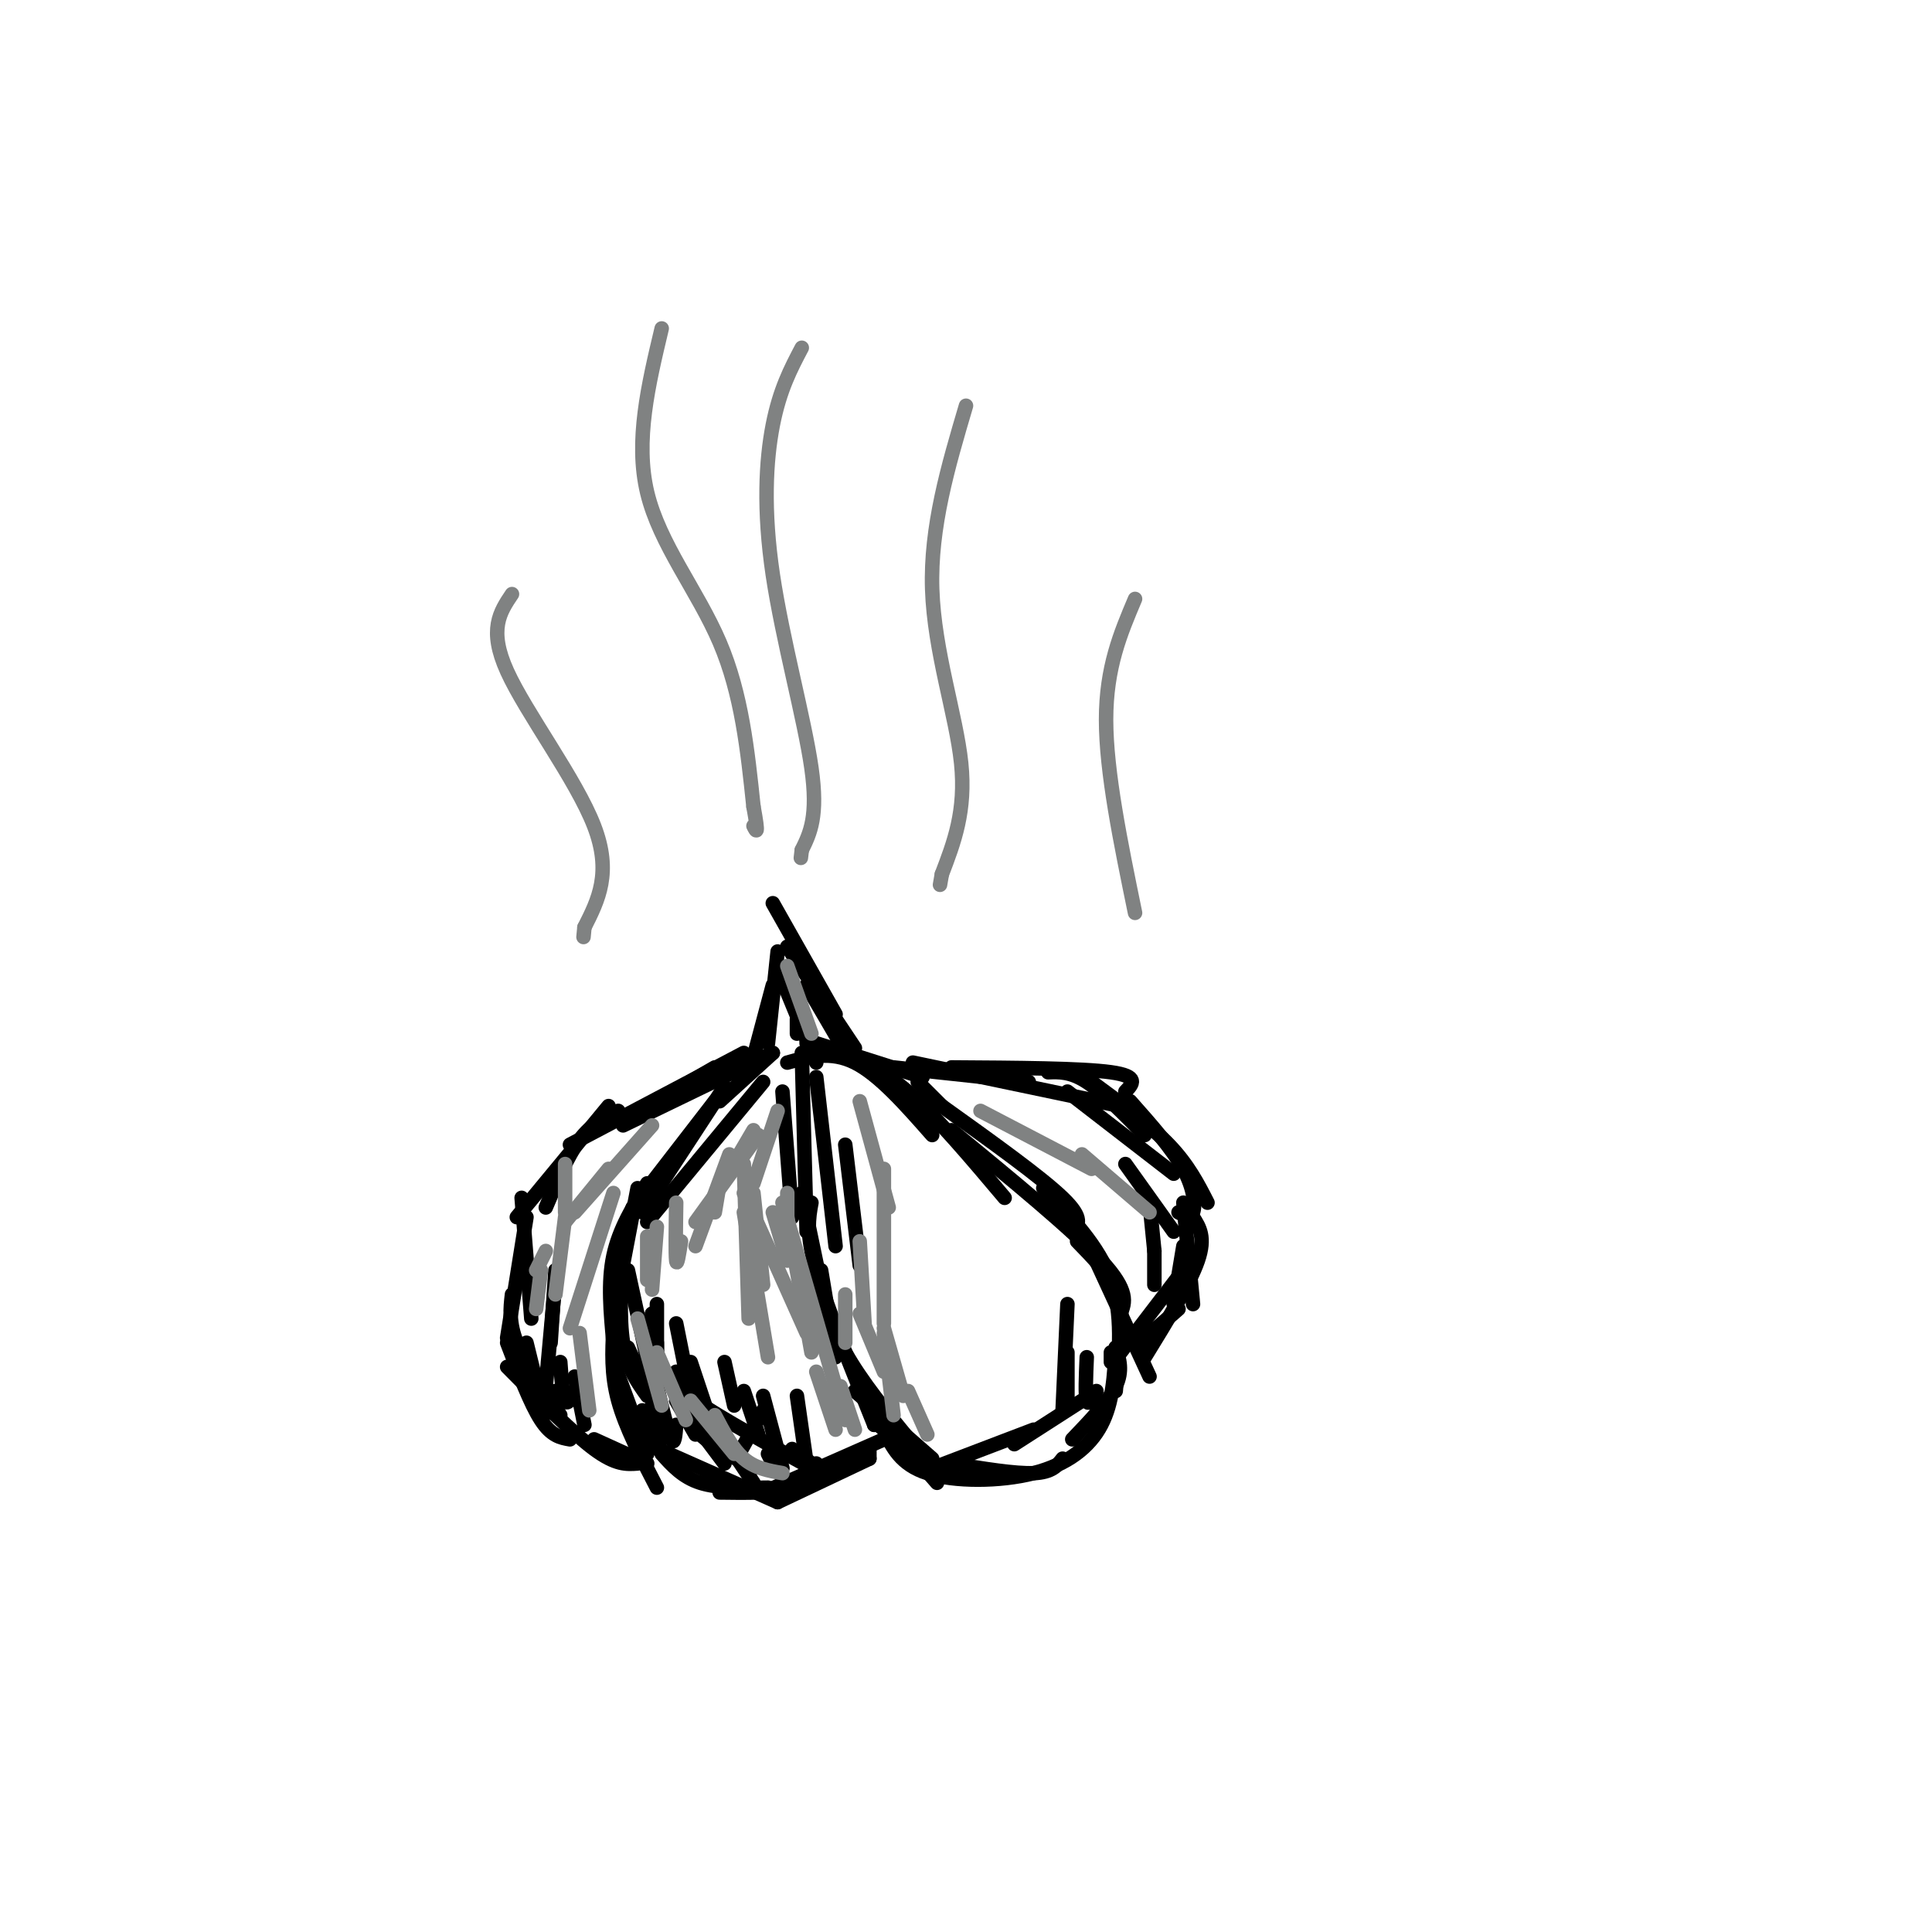 <svg viewBox='0 0 400 400' version='1.1' xmlns='http://www.w3.org/2000/svg' xmlns:xlink='http://www.w3.org/1999/xlink'><g fill='none' stroke='rgb(0,0,0)' stroke-width='3' stroke-linecap='round' stroke-linejoin='round'><path d='M160,218c0.000,0.000 -11.000,10.000 -11,10'/><path d='M150,225c0.000,0.000 -17.000,26.000 -17,26'/><path d='M134,245c-2.917,4.750 -5.833,9.500 -7,15c-1.167,5.500 -0.583,11.750 0,18'/><path d='M127,275c-0.250,4.750 -0.500,9.500 1,15c1.500,5.500 4.750,11.750 8,18'/><path d='M134,299c0.000,0.000 27.000,12.000 27,12'/><path d='M161,311c0.000,0.000 19.000,-9.000 19,-9'/><path d='M180,302c0.000,0.000 0.000,-2.000 0,-2'/><path d='M166,218c0.000,0.000 1.000,37.000 1,37'/><path d='M168,249c-0.583,3.167 -1.167,6.333 1,14c2.167,7.667 7.083,19.833 12,32'/><path d='M181,292c0.000,0.000 13.000,15.000 13,15'/><path d='M197,303c6.583,1.083 13.167,2.167 17,2c3.833,-0.167 4.917,-1.583 6,-3'/><path d='M222,298c3.750,-3.917 7.500,-7.833 9,-11c1.500,-3.167 0.750,-5.583 0,-8'/><path d='M232,277c0.250,-3.333 0.500,-6.667 -1,-10c-1.500,-3.333 -4.750,-6.667 -8,-10'/><path d='M222,255c1.250,-1.333 2.500,-2.667 -2,-7c-4.500,-4.333 -14.750,-11.667 -25,-19'/><path d='M195,229c0.000,0.000 -5.000,-5.000 -5,-5'/><path d='M148,221c0.000,0.000 -19.000,11.000 -19,11'/><path d='M128,230c-2.750,1.333 -5.500,2.667 -8,6c-2.500,3.333 -4.750,8.667 -7,14'/><path d='M109,252c0.000,0.000 -4.000,25.000 -4,25'/><path d='M105,278c2.417,6.333 4.833,12.667 7,16c2.167,3.333 4.083,3.667 6,4'/><path d='M189,220c0.000,0.000 43.000,9.000 43,9'/><path d='M221,226c0.000,0.000 22.000,17.000 22,17'/><path d='M245,249c0.000,0.000 2.000,21.000 2,21'/><path d='M244,271c0.000,0.000 -8.000,7.000 -8,7'/><path d='M243,270c0.000,0.000 2.000,-12.000 2,-12'/><path d='M191,223c0.000,0.000 -22.000,-7.000 -22,-7'/><path d='M160,218c0.000,0.000 -31.000,15.000 -31,15'/><path d='M154,218c0.000,0.000 -36.000,19.000 -36,19'/><path d='M126,229c0.000,0.000 -19.000,23.000 -19,23'/><path d='M108,248c0.000,0.000 2.000,25.000 2,25'/><path d='M106,268c-0.333,2.917 -0.667,5.833 1,10c1.667,4.167 5.333,9.583 9,15'/><path d='M105,283c6.750,6.833 13.500,13.667 18,17c4.500,3.333 6.750,3.167 9,3'/><path d='M123,298c0.000,0.000 11.000,5.000 11,5'/><path d='M158,224c0.000,0.000 -24.000,29.000 -24,29'/><path d='M148,228c0.000,0.000 -17.000,22.000 -17,22'/><path d='M132,246c0.000,0.000 -4.000,21.000 -4,21'/><path d='M129,258c-0.417,7.417 -0.833,14.833 0,20c0.833,5.167 2.917,8.083 5,11'/><path d='M127,282c0.000,0.000 7.000,19.000 7,19'/><path d='M133,292c0.000,0.000 3.000,7.000 3,7'/><path d='M134,292c0.000,0.000 3.000,6.000 3,6'/><path d='M130,279c0.000,0.000 6.000,13.000 6,13'/><path d='M136,287c1.167,4.833 2.333,9.667 3,11c0.667,1.333 0.833,-0.833 1,-3'/><path d='M140,290c0.000,0.000 4.000,7.000 4,7'/><path d='M144,295c0.000,0.000 6.000,8.000 6,8'/><path d='M150,298c0.000,0.000 6.000,9.000 6,9'/><path d='M159,301c0.000,0.000 1.000,2.000 1,2'/><path d='M164,300c0.000,0.000 4.000,3.000 4,3'/><path d='M169,303c0.000,0.000 0.000,0.000 0,0'/><path d='M136,270c0.000,0.000 0.000,10.000 0,10'/><path d='M135,272c0.000,8.833 0.000,17.667 0,18c0.000,0.333 0.000,-7.833 0,-16'/><path d='M135,272c0.417,9.000 0.833,18.000 1,19c0.167,1.000 0.083,-6.000 0,-13'/><path d='M130,263c0.000,0.000 5.000,23.000 5,23'/><path d='M140,274c0.000,0.000 3.000,15.000 3,15'/><path d='M143,282c0.000,0.000 3.000,9.000 3,9'/><path d='M150,282c0.000,0.000 2.000,9.000 2,9'/><path d='M154,288c0.000,0.000 3.000,9.000 3,9'/><path d='M158,289c0.000,0.000 4.000,15.000 4,15'/><path d='M165,289c0.000,0.000 2.000,14.000 2,14'/><path d='M158,292c0.000,0.000 -5.000,9.000 -5,9'/><path d='M140,284c-0.500,1.250 -1.000,2.500 4,6c5.000,3.500 15.500,9.250 26,15'/><path d='M142,288c-0.167,2.667 -0.333,5.333 2,8c2.333,2.667 7.167,5.333 12,8'/><path d='M137,301c2.167,2.417 4.333,4.833 8,6c3.667,1.167 8.833,1.083 14,1'/><path d='M149,309c5.667,0.083 11.333,0.167 16,-1c4.667,-1.167 8.333,-3.583 12,-6'/><path d='M158,309c0.000,0.000 25.000,-11.000 25,-11'/><path d='M179,301c0.000,0.000 0.000,0.000 0,0'/><path d='M115,263c0.000,0.000 -1.000,15.000 -1,15'/><path d='M115,265c0.000,0.000 -2.000,22.000 -2,22'/><path d='M109,278c1.500,6.167 3.000,12.333 4,14c1.000,1.667 1.500,-1.167 2,-4'/><path d='M116,282c0.250,3.500 0.500,7.000 1,8c0.500,1.000 1.250,-0.500 2,-2'/><path d='M119,285c0.000,0.000 2.000,10.000 2,10'/><path d='M175,237c0.000,0.000 3.000,25.000 3,25'/><path d='M169,223c0.000,0.000 4.000,35.000 4,35'/><path d='M162,226c0.000,0.000 2.000,26.000 2,26'/><path d='M166,247c0.000,0.000 5.000,24.000 5,24'/><path d='M170,263c0.000,0.000 3.000,18.000 3,18'/><path d='M169,263c1.333,5.500 2.667,11.000 6,17c3.333,6.000 8.667,12.500 14,19'/><path d='M177,288c0.000,0.000 16.000,14.000 16,14'/><path d='M193,304c0.000,0.000 21.000,-8.000 21,-8'/><path d='M210,299c0.000,0.000 14.000,-9.000 14,-9'/><path d='M216,246c5.750,6.000 11.500,12.000 14,19c2.500,7.000 1.750,15.000 1,23'/><path d='M231,279c-0.286,5.685 -0.571,11.369 -3,16c-2.429,4.631 -7.000,8.208 -14,10c-7.000,1.792 -16.429,1.798 -22,0c-5.571,-1.798 -7.286,-5.399 -9,-9'/><path d='M183,296c-1.833,-1.667 -1.917,-1.333 -2,-1'/><path d='M183,296c2.583,2.917 5.167,5.833 8,7c2.833,1.167 5.917,0.583 9,0'/><path d='M163,220c4.500,-1.250 9.000,-2.500 14,0c5.000,2.500 10.500,8.750 16,15'/><path d='M175,218c4.250,2.000 8.500,4.000 14,9c5.500,5.000 12.250,13.000 19,21'/><path d='M197,234c12.583,10.333 25.167,20.667 31,27c5.833,6.333 4.917,8.667 4,11'/><path d='M226,259c0.000,0.000 12.000,26.000 12,26'/><path d='M232,280c0.000,0.000 13.000,-17.000 13,-17'/><path d='M237,281c4.667,-7.583 9.333,-15.167 11,-20c1.667,-4.833 0.333,-6.917 -1,-9'/><path d='M244,251c1.244,0.689 2.489,1.378 3,0c0.511,-1.378 0.289,-4.822 -2,-9c-2.289,-4.178 -6.644,-9.089 -11,-14'/><path d='M185,221c0.000,0.000 28.000,3.000 28,3'/><path d='M197,221c13.500,0.083 27.000,0.167 33,1c6.000,0.833 4.500,2.417 3,4'/><path d='M217,222c2.333,-0.083 4.667,-0.167 8,2c3.333,2.167 7.667,6.583 12,11'/><path d='M226,224c6.000,4.417 12.000,8.833 16,13c4.000,4.167 6.000,8.083 8,12'/><path d='M233,241c0.000,0.000 10.000,14.000 10,14'/><path d='M238,249c0.000,0.000 1.000,10.000 1,10'/><path d='M239,259c0.000,0.000 0.000,7.000 0,7'/><path d='M221,270c0.000,0.000 -1.000,22.000 -1,22'/><path d='M221,280c0.000,0.000 0.000,11.000 0,11'/><path d='M225,281c-0.167,3.917 -0.333,7.833 0,9c0.333,1.167 1.167,-0.417 2,-2'/><path d='M230,280c0.000,0.000 0.000,2.000 0,2'/></g>
<g fill='none' stroke='rgb(128,130,130)' stroke-width='3' stroke-linecap='round' stroke-linejoin='round'><path d='M135,233c0.000,0.000 -16.000,18.000 -16,18'/><path d='M126,242c0.000,0.000 -9.000,11.000 -9,11'/><path d='M117,241c0.000,0.000 0.000,10.000 0,10'/><path d='M117,252c0.000,0.000 -2.000,16.000 -2,16'/><path d='M112,263c0.000,0.000 -1.000,8.000 -1,8'/><path d='M113,259c0.000,0.000 -2.000,4.000 -2,4'/><path d='M127,247c0.000,0.000 -9.000,28.000 -9,28'/><path d='M120,276c0.000,0.000 2.000,16.000 2,16'/><path d='M132,273c0.000,0.000 5.000,18.000 5,18'/><path d='M136,280c0.000,0.000 6.000,14.000 6,14'/><path d='M143,290c0.000,0.000 9.000,11.000 9,11'/><path d='M148,293c1.833,3.500 3.667,7.000 6,9c2.333,2.000 5.167,2.500 8,3'/><path d='M136,254c0.000,0.000 -1.000,13.000 -1,13'/><path d='M134,256c0.000,0.000 0.000,9.000 0,9'/><path d='M140,249c-0.083,5.333 -0.167,10.667 0,12c0.167,1.333 0.583,-1.333 1,-4'/><path d='M149,245c0.000,0.000 -1.000,6.000 -1,6'/><path d='M161,230c0.000,0.000 -5.000,15.000 -5,15'/><path d='M156,234c0.000,0.000 -10.000,17.000 -10,17'/><path d='M157,235c0.000,0.000 -13.000,18.000 -13,18'/><path d='M151,239c0.000,0.000 -7.000,19.000 -7,19'/><path d='M154,241c0.000,0.000 1.000,32.000 1,32'/><path d='M154,247c0.000,0.000 13.000,29.000 13,29'/><path d='M163,252c0.000,0.000 5.000,28.000 5,28'/><path d='M162,249c0.000,0.000 13.000,45.000 13,45'/><path d='M174,287c0.000,0.000 3.000,9.000 3,9'/><path d='M169,284c0.000,0.000 4.000,12.000 4,12'/><path d='M154,251c0.000,0.000 5.000,30.000 5,30'/><path d='M156,247c0.000,0.000 2.000,19.000 2,19'/><path d='M160,251c0.000,0.000 3.000,10.000 3,10'/><path d='M163,247c0.000,0.000 0.000,7.000 0,7'/><path d='M178,228c0.000,0.000 6.000,22.000 6,22'/><path d='M183,242c0.000,0.000 0.000,32.000 0,32'/><path d='M178,257c0.000,0.000 1.000,17.000 1,17'/><path d='M175,268c0.000,0.000 0.000,10.000 0,10'/><path d='M178,272c0.000,0.000 5.000,12.000 5,12'/><path d='M183,276c0.000,0.000 2.000,17.000 2,17'/><path d='M183,275c0.000,0.000 4.000,14.000 4,14'/><path d='M188,288c0.000,0.000 4.000,9.000 4,9'/><path d='M203,230c0.000,0.000 23.000,12.000 23,12'/><path d='M224,239c0.000,0.000 14.000,12.000 14,12'/></g>
<g fill='none' stroke='rgb(0,0,0)' stroke-width='3' stroke-linecap='round' stroke-linejoin='round'><path d='M156,219c0.000,0.000 4.000,-15.000 4,-15'/><path d='M159,216c0.000,0.000 2.000,-19.000 2,-19'/><path d='M160,187c0.000,0.000 13.000,23.000 13,23'/><path d='M163,196c0.000,0.000 14.000,21.000 14,21'/><path d='M167,204c0.000,0.000 7.000,12.000 7,12'/><path d='M162,203c0.000,0.000 7.000,17.000 7,17'/><path d='M167,213c0.000,0.000 0.000,3.000 0,3'/><path d='M165,211c0.000,0.000 0.000,3.000 0,3'/></g>
<g fill='none' stroke='rgb(128,130,130)' stroke-width='3' stroke-linecap='round' stroke-linejoin='round'><path d='M163,200c0.000,0.000 5.000,14.000 5,14'/><path d='M137,68c-2.778,11.667 -5.556,23.333 -3,34c2.556,10.667 10.444,20.333 15,31c4.556,10.667 5.778,22.333 7,34'/><path d='M156,167c1.167,6.333 0.583,5.167 0,4'/><path d='M166,72c-2.286,4.345 -4.571,8.690 -6,16c-1.429,7.310 -2.000,17.583 0,31c2.000,13.417 6.571,29.976 8,40c1.429,10.024 -0.286,13.512 -2,17'/><path d='M166,176c-0.333,2.833 -0.167,1.417 0,0'/><path d='M200,84c-3.711,12.556 -7.422,25.111 -7,38c0.422,12.889 4.978,26.111 6,36c1.022,9.889 -1.489,16.444 -4,23'/><path d='M195,181c-0.667,3.833 -0.333,1.917 0,0'/><path d='M106,123c-2.467,3.667 -4.933,7.333 -1,16c3.933,8.667 14.267,22.333 18,32c3.733,9.667 0.867,15.333 -2,21'/><path d='M121,192c-0.333,3.500 -0.167,1.750 0,0'/><path d='M235,124c-3.000,7.083 -6.000,14.167 -6,25c0.000,10.833 3.000,25.417 6,40'/></g>
</svg>
